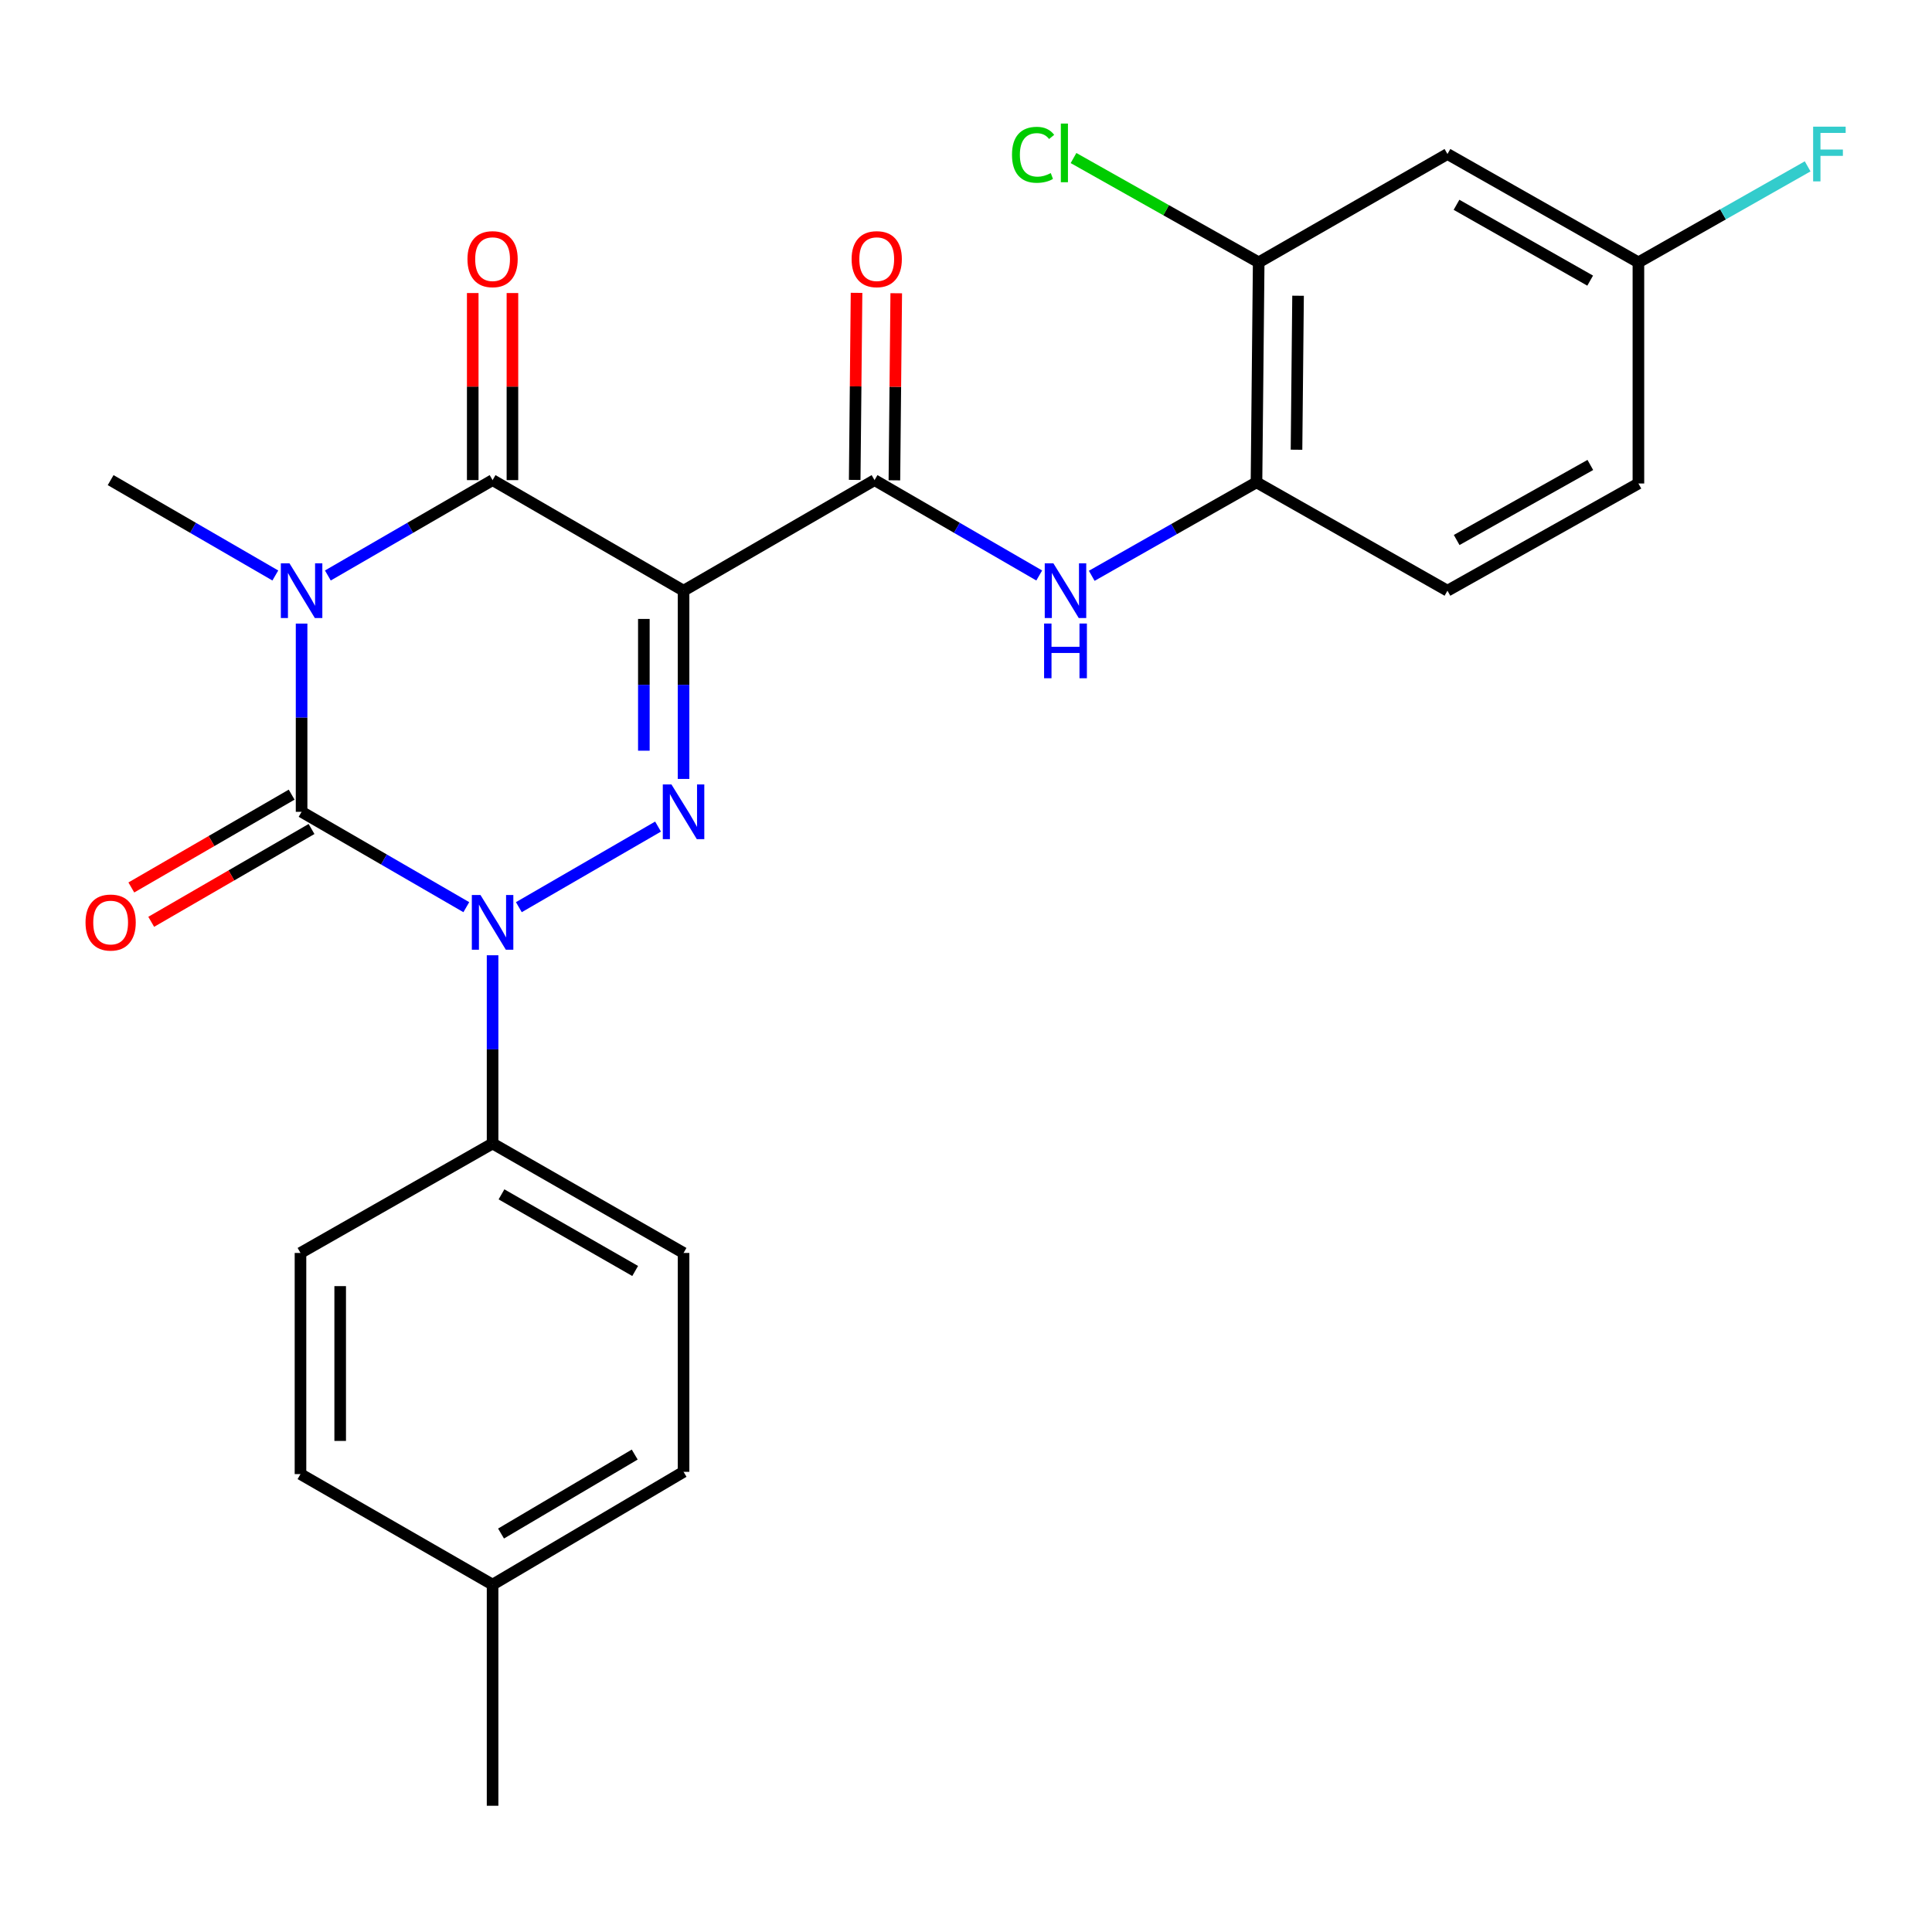 <?xml version='1.0' encoding='iso-8859-1'?>
<svg version='1.1' baseProfile='full'
              xmlns='http://www.w3.org/2000/svg'
                      xmlns:rdkit='http://www.rdkit.org/xml'
                      xmlns:xlink='http://www.w3.org/1999/xlink'
                  xml:space='preserve'
width='1000px' height='1000px' viewBox='0 0 1000 1000'>
<!-- END OF HEADER -->
<rect style='opacity:1.0;fill:#FFFFFF;stroke:none' width='1000' height='1000' x='0' y='0'> </rect>
<path class='bond-0' d='M 156.102,322.767 L 156.102,371.482' style='fill:none;fill-rule:evenodd;stroke:#0000FF;stroke-width:6px;stroke-linecap:butt;stroke-linejoin:miter;stroke-opacity:1' />
<path class='bond-0' d='M 156.102,371.482 L 156.102,420.197' style='fill:none;fill-rule:evenodd;stroke:#000000;stroke-width:6px;stroke-linecap:butt;stroke-linejoin:miter;stroke-opacity:1' />
<path class='bond-4' d='M 169.698,297.874 L 212.329,273.191' style='fill:none;fill-rule:evenodd;stroke:#0000FF;stroke-width:6px;stroke-linecap:butt;stroke-linejoin:miter;stroke-opacity:1' />
<path class='bond-4' d='M 212.329,273.191 L 254.96,248.509' style='fill:none;fill-rule:evenodd;stroke:#000000;stroke-width:6px;stroke-linecap:butt;stroke-linejoin:miter;stroke-opacity:1' />
<path class='bond-14' d='M 142.507,297.872 L 99.887,273.191' style='fill:none;fill-rule:evenodd;stroke:#0000FF;stroke-width:6px;stroke-linecap:butt;stroke-linejoin:miter;stroke-opacity:1' />
<path class='bond-14' d='M 99.887,273.191 L 57.267,248.509' style='fill:none;fill-rule:evenodd;stroke:#000000;stroke-width:6px;stroke-linecap:butt;stroke-linejoin:miter;stroke-opacity:1' />
<path class='bond-2' d='M 156.102,420.197 L 198.733,444.874' style='fill:none;fill-rule:evenodd;stroke:#000000;stroke-width:6px;stroke-linecap:butt;stroke-linejoin:miter;stroke-opacity:1' />
<path class='bond-2' d='M 198.733,444.874 L 241.364,469.552' style='fill:none;fill-rule:evenodd;stroke:#0000FF;stroke-width:6px;stroke-linecap:butt;stroke-linejoin:miter;stroke-opacity:1' />
<path class='bond-10' d='M 150.954,411.306 L 109.464,435.328' style='fill:none;fill-rule:evenodd;stroke:#000000;stroke-width:6px;stroke-linecap:butt;stroke-linejoin:miter;stroke-opacity:1' />
<path class='bond-10' d='M 109.464,435.328 L 67.975,459.351' style='fill:none;fill-rule:evenodd;stroke:#FF0000;stroke-width:6px;stroke-linecap:butt;stroke-linejoin:miter;stroke-opacity:1' />
<path class='bond-10' d='M 161.25,429.088 L 119.76,453.111' style='fill:none;fill-rule:evenodd;stroke:#000000;stroke-width:6px;stroke-linecap:butt;stroke-linejoin:miter;stroke-opacity:1' />
<path class='bond-10' d='M 119.76,453.111 L 78.27,477.133' style='fill:none;fill-rule:evenodd;stroke:#FF0000;stroke-width:6px;stroke-linecap:butt;stroke-linejoin:miter;stroke-opacity:1' />
<path class='bond-1' d='M 353.806,305.746 L 254.96,248.509' style='fill:none;fill-rule:evenodd;stroke:#000000;stroke-width:6px;stroke-linecap:butt;stroke-linejoin:miter;stroke-opacity:1' />
<path class='bond-3' d='M 353.806,305.746 L 353.806,354.461' style='fill:none;fill-rule:evenodd;stroke:#000000;stroke-width:6px;stroke-linecap:butt;stroke-linejoin:miter;stroke-opacity:1' />
<path class='bond-3' d='M 353.806,354.461 L 353.806,403.175' style='fill:none;fill-rule:evenodd;stroke:#0000FF;stroke-width:6px;stroke-linecap:butt;stroke-linejoin:miter;stroke-opacity:1' />
<path class='bond-3' d='M 333.258,320.36 L 333.258,354.461' style='fill:none;fill-rule:evenodd;stroke:#000000;stroke-width:6px;stroke-linecap:butt;stroke-linejoin:miter;stroke-opacity:1' />
<path class='bond-3' d='M 333.258,354.461 L 333.258,388.561' style='fill:none;fill-rule:evenodd;stroke:#0000FF;stroke-width:6px;stroke-linecap:butt;stroke-linejoin:miter;stroke-opacity:1' />
<path class='bond-5' d='M 353.806,305.746 L 452.664,248.509' style='fill:none;fill-rule:evenodd;stroke:#000000;stroke-width:6px;stroke-linecap:butt;stroke-linejoin:miter;stroke-opacity:1' />
<path class='bond-8' d='M 254.96,494.444 L 254.96,543.158' style='fill:none;fill-rule:evenodd;stroke:#0000FF;stroke-width:6px;stroke-linecap:butt;stroke-linejoin:miter;stroke-opacity:1' />
<path class='bond-8' d='M 254.96,543.158 L 254.96,591.873' style='fill:none;fill-rule:evenodd;stroke:#000000;stroke-width:6px;stroke-linecap:butt;stroke-linejoin:miter;stroke-opacity:1' />
<path class='bond-26' d='M 268.555,469.551 L 340.603,427.84' style='fill:none;fill-rule:evenodd;stroke:#0000FF;stroke-width:6px;stroke-linecap:butt;stroke-linejoin:miter;stroke-opacity:1' />
<path class='bond-12' d='M 265.234,248.509 L 265.234,200.094' style='fill:none;fill-rule:evenodd;stroke:#000000;stroke-width:6px;stroke-linecap:butt;stroke-linejoin:miter;stroke-opacity:1' />
<path class='bond-12' d='M 265.234,200.094 L 265.234,151.679' style='fill:none;fill-rule:evenodd;stroke:#FF0000;stroke-width:6px;stroke-linecap:butt;stroke-linejoin:miter;stroke-opacity:1' />
<path class='bond-12' d='M 244.686,248.509 L 244.686,200.094' style='fill:none;fill-rule:evenodd;stroke:#000000;stroke-width:6px;stroke-linecap:butt;stroke-linejoin:miter;stroke-opacity:1' />
<path class='bond-12' d='M 244.686,200.094 L 244.686,151.679' style='fill:none;fill-rule:evenodd;stroke:#FF0000;stroke-width:6px;stroke-linecap:butt;stroke-linejoin:miter;stroke-opacity:1' />
<path class='bond-6' d='M 452.664,248.509 L 495.283,273.191' style='fill:none;fill-rule:evenodd;stroke:#000000;stroke-width:6px;stroke-linecap:butt;stroke-linejoin:miter;stroke-opacity:1' />
<path class='bond-6' d='M 495.283,273.191 L 537.903,297.872' style='fill:none;fill-rule:evenodd;stroke:#0000FF;stroke-width:6px;stroke-linecap:butt;stroke-linejoin:miter;stroke-opacity:1' />
<path class='bond-13' d='M 462.937,248.61 L 463.415,200.195' style='fill:none;fill-rule:evenodd;stroke:#000000;stroke-width:6px;stroke-linecap:butt;stroke-linejoin:miter;stroke-opacity:1' />
<path class='bond-13' d='M 463.415,200.195 L 463.893,151.781' style='fill:none;fill-rule:evenodd;stroke:#FF0000;stroke-width:6px;stroke-linecap:butt;stroke-linejoin:miter;stroke-opacity:1' />
<path class='bond-13' d='M 442.39,248.407 L 442.868,199.992' style='fill:none;fill-rule:evenodd;stroke:#000000;stroke-width:6px;stroke-linecap:butt;stroke-linejoin:miter;stroke-opacity:1' />
<path class='bond-13' d='M 442.868,199.992 L 443.346,151.578' style='fill:none;fill-rule:evenodd;stroke:#FF0000;stroke-width:6px;stroke-linecap:butt;stroke-linejoin:miter;stroke-opacity:1' />
<path class='bond-7' d='M 565.08,298.039 L 607.718,273.845' style='fill:none;fill-rule:evenodd;stroke:#0000FF;stroke-width:6px;stroke-linecap:butt;stroke-linejoin:miter;stroke-opacity:1' />
<path class='bond-7' d='M 607.718,273.845 L 650.356,249.65' style='fill:none;fill-rule:evenodd;stroke:#000000;stroke-width:6px;stroke-linecap:butt;stroke-linejoin:miter;stroke-opacity:1' />
<path class='bond-9' d='M 650.356,249.65 L 651.497,135.793' style='fill:none;fill-rule:evenodd;stroke:#000000;stroke-width:6px;stroke-linecap:butt;stroke-linejoin:miter;stroke-opacity:1' />
<path class='bond-9' d='M 671.074,232.778 L 671.873,153.077' style='fill:none;fill-rule:evenodd;stroke:#000000;stroke-width:6px;stroke-linecap:butt;stroke-linejoin:miter;stroke-opacity:1' />
<path class='bond-15' d='M 650.356,249.65 L 749.202,305.746' style='fill:none;fill-rule:evenodd;stroke:#000000;stroke-width:6px;stroke-linecap:butt;stroke-linejoin:miter;stroke-opacity:1' />
<path class='bond-16' d='M 254.96,591.873 L 353.806,648.528' style='fill:none;fill-rule:evenodd;stroke:#000000;stroke-width:6px;stroke-linecap:butt;stroke-linejoin:miter;stroke-opacity:1' />
<path class='bond-16' d='M 259.569,618.199 L 328.761,657.857' style='fill:none;fill-rule:evenodd;stroke:#000000;stroke-width:6px;stroke-linecap:butt;stroke-linejoin:miter;stroke-opacity:1' />
<path class='bond-17' d='M 254.96,591.873 L 155.531,648.528' style='fill:none;fill-rule:evenodd;stroke:#000000;stroke-width:6px;stroke-linecap:butt;stroke-linejoin:miter;stroke-opacity:1' />
<path class='bond-11' d='M 651.497,135.793 L 749.202,79.72' style='fill:none;fill-rule:evenodd;stroke:#000000;stroke-width:6px;stroke-linecap:butt;stroke-linejoin:miter;stroke-opacity:1' />
<path class='bond-19' d='M 651.497,135.793 L 603.575,108.797' style='fill:none;fill-rule:evenodd;stroke:#000000;stroke-width:6px;stroke-linecap:butt;stroke-linejoin:miter;stroke-opacity:1' />
<path class='bond-19' d='M 603.575,108.797 L 555.653,81.8' style='fill:none;fill-rule:evenodd;stroke:#00CC00;stroke-width:6px;stroke-linecap:butt;stroke-linejoin:miter;stroke-opacity:1' />
<path class='bond-28' d='M 749.202,79.72 L 848.037,135.793' style='fill:none;fill-rule:evenodd;stroke:#000000;stroke-width:6px;stroke-linecap:butt;stroke-linejoin:miter;stroke-opacity:1' />
<path class='bond-28' d='M 753.888,106.003 L 823.072,145.254' style='fill:none;fill-rule:evenodd;stroke:#000000;stroke-width:6px;stroke-linecap:butt;stroke-linejoin:miter;stroke-opacity:1' />
<path class='bond-20' d='M 749.202,305.746 L 848.037,250.255' style='fill:none;fill-rule:evenodd;stroke:#000000;stroke-width:6px;stroke-linecap:butt;stroke-linejoin:miter;stroke-opacity:1' />
<path class='bond-20' d='M 753.968,279.505 L 823.152,240.662' style='fill:none;fill-rule:evenodd;stroke:#000000;stroke-width:6px;stroke-linecap:butt;stroke-linejoin:miter;stroke-opacity:1' />
<path class='bond-21' d='M 353.806,648.528 L 353.806,761.815' style='fill:none;fill-rule:evenodd;stroke:#000000;stroke-width:6px;stroke-linecap:butt;stroke-linejoin:miter;stroke-opacity:1' />
<path class='bond-22' d='M 155.531,648.528 L 155.531,762.991' style='fill:none;fill-rule:evenodd;stroke:#000000;stroke-width:6px;stroke-linecap:butt;stroke-linejoin:miter;stroke-opacity:1' />
<path class='bond-22' d='M 176.079,665.697 L 176.079,745.821' style='fill:none;fill-rule:evenodd;stroke:#000000;stroke-width:6px;stroke-linecap:butt;stroke-linejoin:miter;stroke-opacity:1' />
<path class='bond-18' d='M 848.037,135.793 L 848.037,250.255' style='fill:none;fill-rule:evenodd;stroke:#000000;stroke-width:6px;stroke-linecap:butt;stroke-linejoin:miter;stroke-opacity:1' />
<path class='bond-23' d='M 848.037,135.793 L 891.835,110.95' style='fill:none;fill-rule:evenodd;stroke:#000000;stroke-width:6px;stroke-linecap:butt;stroke-linejoin:miter;stroke-opacity:1' />
<path class='bond-23' d='M 891.835,110.95 L 935.633,86.108' style='fill:none;fill-rule:evenodd;stroke:#33CCCC;stroke-width:6px;stroke-linecap:butt;stroke-linejoin:miter;stroke-opacity:1' />
<path class='bond-27' d='M 353.806,761.815 L 254.96,820.205' style='fill:none;fill-rule:evenodd;stroke:#000000;stroke-width:6px;stroke-linecap:butt;stroke-linejoin:miter;stroke-opacity:1' />
<path class='bond-27' d='M 328.528,752.882 L 259.336,793.755' style='fill:none;fill-rule:evenodd;stroke:#000000;stroke-width:6px;stroke-linecap:butt;stroke-linejoin:miter;stroke-opacity:1' />
<path class='bond-24' d='M 155.531,762.991 L 254.96,820.205' style='fill:none;fill-rule:evenodd;stroke:#000000;stroke-width:6px;stroke-linecap:butt;stroke-linejoin:miter;stroke-opacity:1' />
<path class='bond-25' d='M 254.96,820.205 L 254.96,934.656' style='fill:none;fill-rule:evenodd;stroke:#000000;stroke-width:6px;stroke-linecap:butt;stroke-linejoin:miter;stroke-opacity:1' />
<path  class='atom-0' d='M 149.842 291.586
L 159.122 306.586
Q 160.042 308.066, 161.522 310.746
Q 163.002 313.426, 163.082 313.586
L 163.082 291.586
L 166.842 291.586
L 166.842 319.906
L 162.962 319.906
L 153.002 303.506
Q 151.842 301.586, 150.602 299.386
Q 149.402 297.186, 149.042 296.506
L 149.042 319.906
L 145.362 319.906
L 145.362 291.586
L 149.842 291.586
' fill='#0000FF'/>
<path  class='atom-3' d='M 248.7 463.262
L 257.98 478.262
Q 258.9 479.742, 260.38 482.422
Q 261.86 485.102, 261.94 485.262
L 261.94 463.262
L 265.7 463.262
L 265.7 491.582
L 261.82 491.582
L 251.86 475.182
Q 250.7 473.262, 249.46 471.062
Q 248.26 468.862, 247.9 468.182
L 247.9 491.582
L 244.22 491.582
L 244.22 463.262
L 248.7 463.262
' fill='#0000FF'/>
<path  class='atom-4' d='M 347.546 406.037
L 356.826 421.037
Q 357.746 422.517, 359.226 425.197
Q 360.706 427.877, 360.786 428.037
L 360.786 406.037
L 364.546 406.037
L 364.546 434.357
L 360.666 434.357
L 350.706 417.957
Q 349.546 416.037, 348.306 413.837
Q 347.106 411.637, 346.746 410.957
L 346.746 434.357
L 343.066 434.357
L 343.066 406.037
L 347.546 406.037
' fill='#0000FF'/>
<path  class='atom-7' d='M 545.238 291.586
L 554.518 306.586
Q 555.438 308.066, 556.918 310.746
Q 558.398 313.426, 558.478 313.586
L 558.478 291.586
L 562.238 291.586
L 562.238 319.906
L 558.358 319.906
L 548.398 303.506
Q 547.238 301.586, 545.998 299.386
Q 544.798 297.186, 544.438 296.506
L 544.438 319.906
L 540.758 319.906
L 540.758 291.586
L 545.238 291.586
' fill='#0000FF'/>
<path  class='atom-7' d='M 540.418 322.738
L 544.258 322.738
L 544.258 334.778
L 558.738 334.778
L 558.738 322.738
L 562.578 322.738
L 562.578 351.058
L 558.738 351.058
L 558.738 337.978
L 544.258 337.978
L 544.258 351.058
L 540.418 351.058
L 540.418 322.738
' fill='#0000FF'/>
<path  class='atom-11' d='M 44.267 477.502
Q 44.267 470.702, 47.627 466.902
Q 50.987 463.102, 57.267 463.102
Q 63.547 463.102, 66.907 466.902
Q 70.267 470.702, 70.267 477.502
Q 70.267 484.382, 66.867 488.302
Q 63.467 492.182, 57.267 492.182
Q 51.027 492.182, 47.627 488.302
Q 44.267 484.422, 44.267 477.502
M 57.267 488.982
Q 61.587 488.982, 63.907 486.102
Q 66.267 483.182, 66.267 477.502
Q 66.267 471.942, 63.907 469.142
Q 61.587 466.302, 57.267 466.302
Q 52.947 466.302, 50.587 469.102
Q 48.267 471.902, 48.267 477.502
Q 48.267 483.222, 50.587 486.102
Q 52.947 488.982, 57.267 488.982
' fill='#FF0000'/>
<path  class='atom-13' d='M 241.96 134.138
Q 241.96 127.338, 245.32 123.538
Q 248.68 119.738, 254.96 119.738
Q 261.24 119.738, 264.6 123.538
Q 267.96 127.338, 267.96 134.138
Q 267.96 141.018, 264.56 144.938
Q 261.16 148.818, 254.96 148.818
Q 248.72 148.818, 245.32 144.938
Q 241.96 141.058, 241.96 134.138
M 254.96 145.618
Q 259.28 145.618, 261.6 142.738
Q 263.96 139.818, 263.96 134.138
Q 263.96 128.578, 261.6 125.778
Q 259.28 122.938, 254.96 122.938
Q 250.64 122.938, 248.28 125.738
Q 245.96 128.538, 245.96 134.138
Q 245.96 139.858, 248.28 142.738
Q 250.64 145.618, 254.96 145.618
' fill='#FF0000'/>
<path  class='atom-14' d='M 440.794 134.138
Q 440.794 127.338, 444.154 123.538
Q 447.514 119.738, 453.794 119.738
Q 460.074 119.738, 463.434 123.538
Q 466.794 127.338, 466.794 134.138
Q 466.794 141.018, 463.394 144.938
Q 459.994 148.818, 453.794 148.818
Q 447.554 148.818, 444.154 144.938
Q 440.794 141.058, 440.794 134.138
M 453.794 145.618
Q 458.114 145.618, 460.434 142.738
Q 462.794 139.818, 462.794 134.138
Q 462.794 128.578, 460.434 125.778
Q 458.114 122.938, 453.794 122.938
Q 449.474 122.938, 447.114 125.738
Q 444.794 128.538, 444.794 134.138
Q 444.794 139.858, 447.114 142.738
Q 449.474 145.618, 453.794 145.618
' fill='#FF0000'/>
<path  class='atom-20' d='M 523.807 80.118
Q 523.807 73.078, 527.087 69.398
Q 530.407 65.678, 536.687 65.678
Q 542.527 65.678, 545.647 69.798
L 543.007 71.958
Q 540.727 68.958, 536.687 68.958
Q 532.407 68.958, 530.127 71.838
Q 527.887 74.678, 527.887 80.118
Q 527.887 85.718, 530.207 88.598
Q 532.567 91.478, 537.127 91.478
Q 540.247 91.478, 543.887 89.598
L 545.007 92.598
Q 543.527 93.558, 541.287 94.118
Q 539.047 94.678, 536.567 94.678
Q 530.407 94.678, 527.087 90.918
Q 523.807 87.158, 523.807 80.118
' fill='#00CC00'/>
<path  class='atom-20' d='M 549.087 63.958
L 552.767 63.958
L 552.767 94.318
L 549.087 94.318
L 549.087 63.958
' fill='#00CC00'/>
<path  class='atom-24' d='M 938.474 65.56
L 955.314 65.56
L 955.314 68.8
L 942.274 68.8
L 942.274 77.4
L 953.874 77.4
L 953.874 80.68
L 942.274 80.68
L 942.274 93.88
L 938.474 93.88
L 938.474 65.56
' fill='#33CCCC'/>
</svg>
